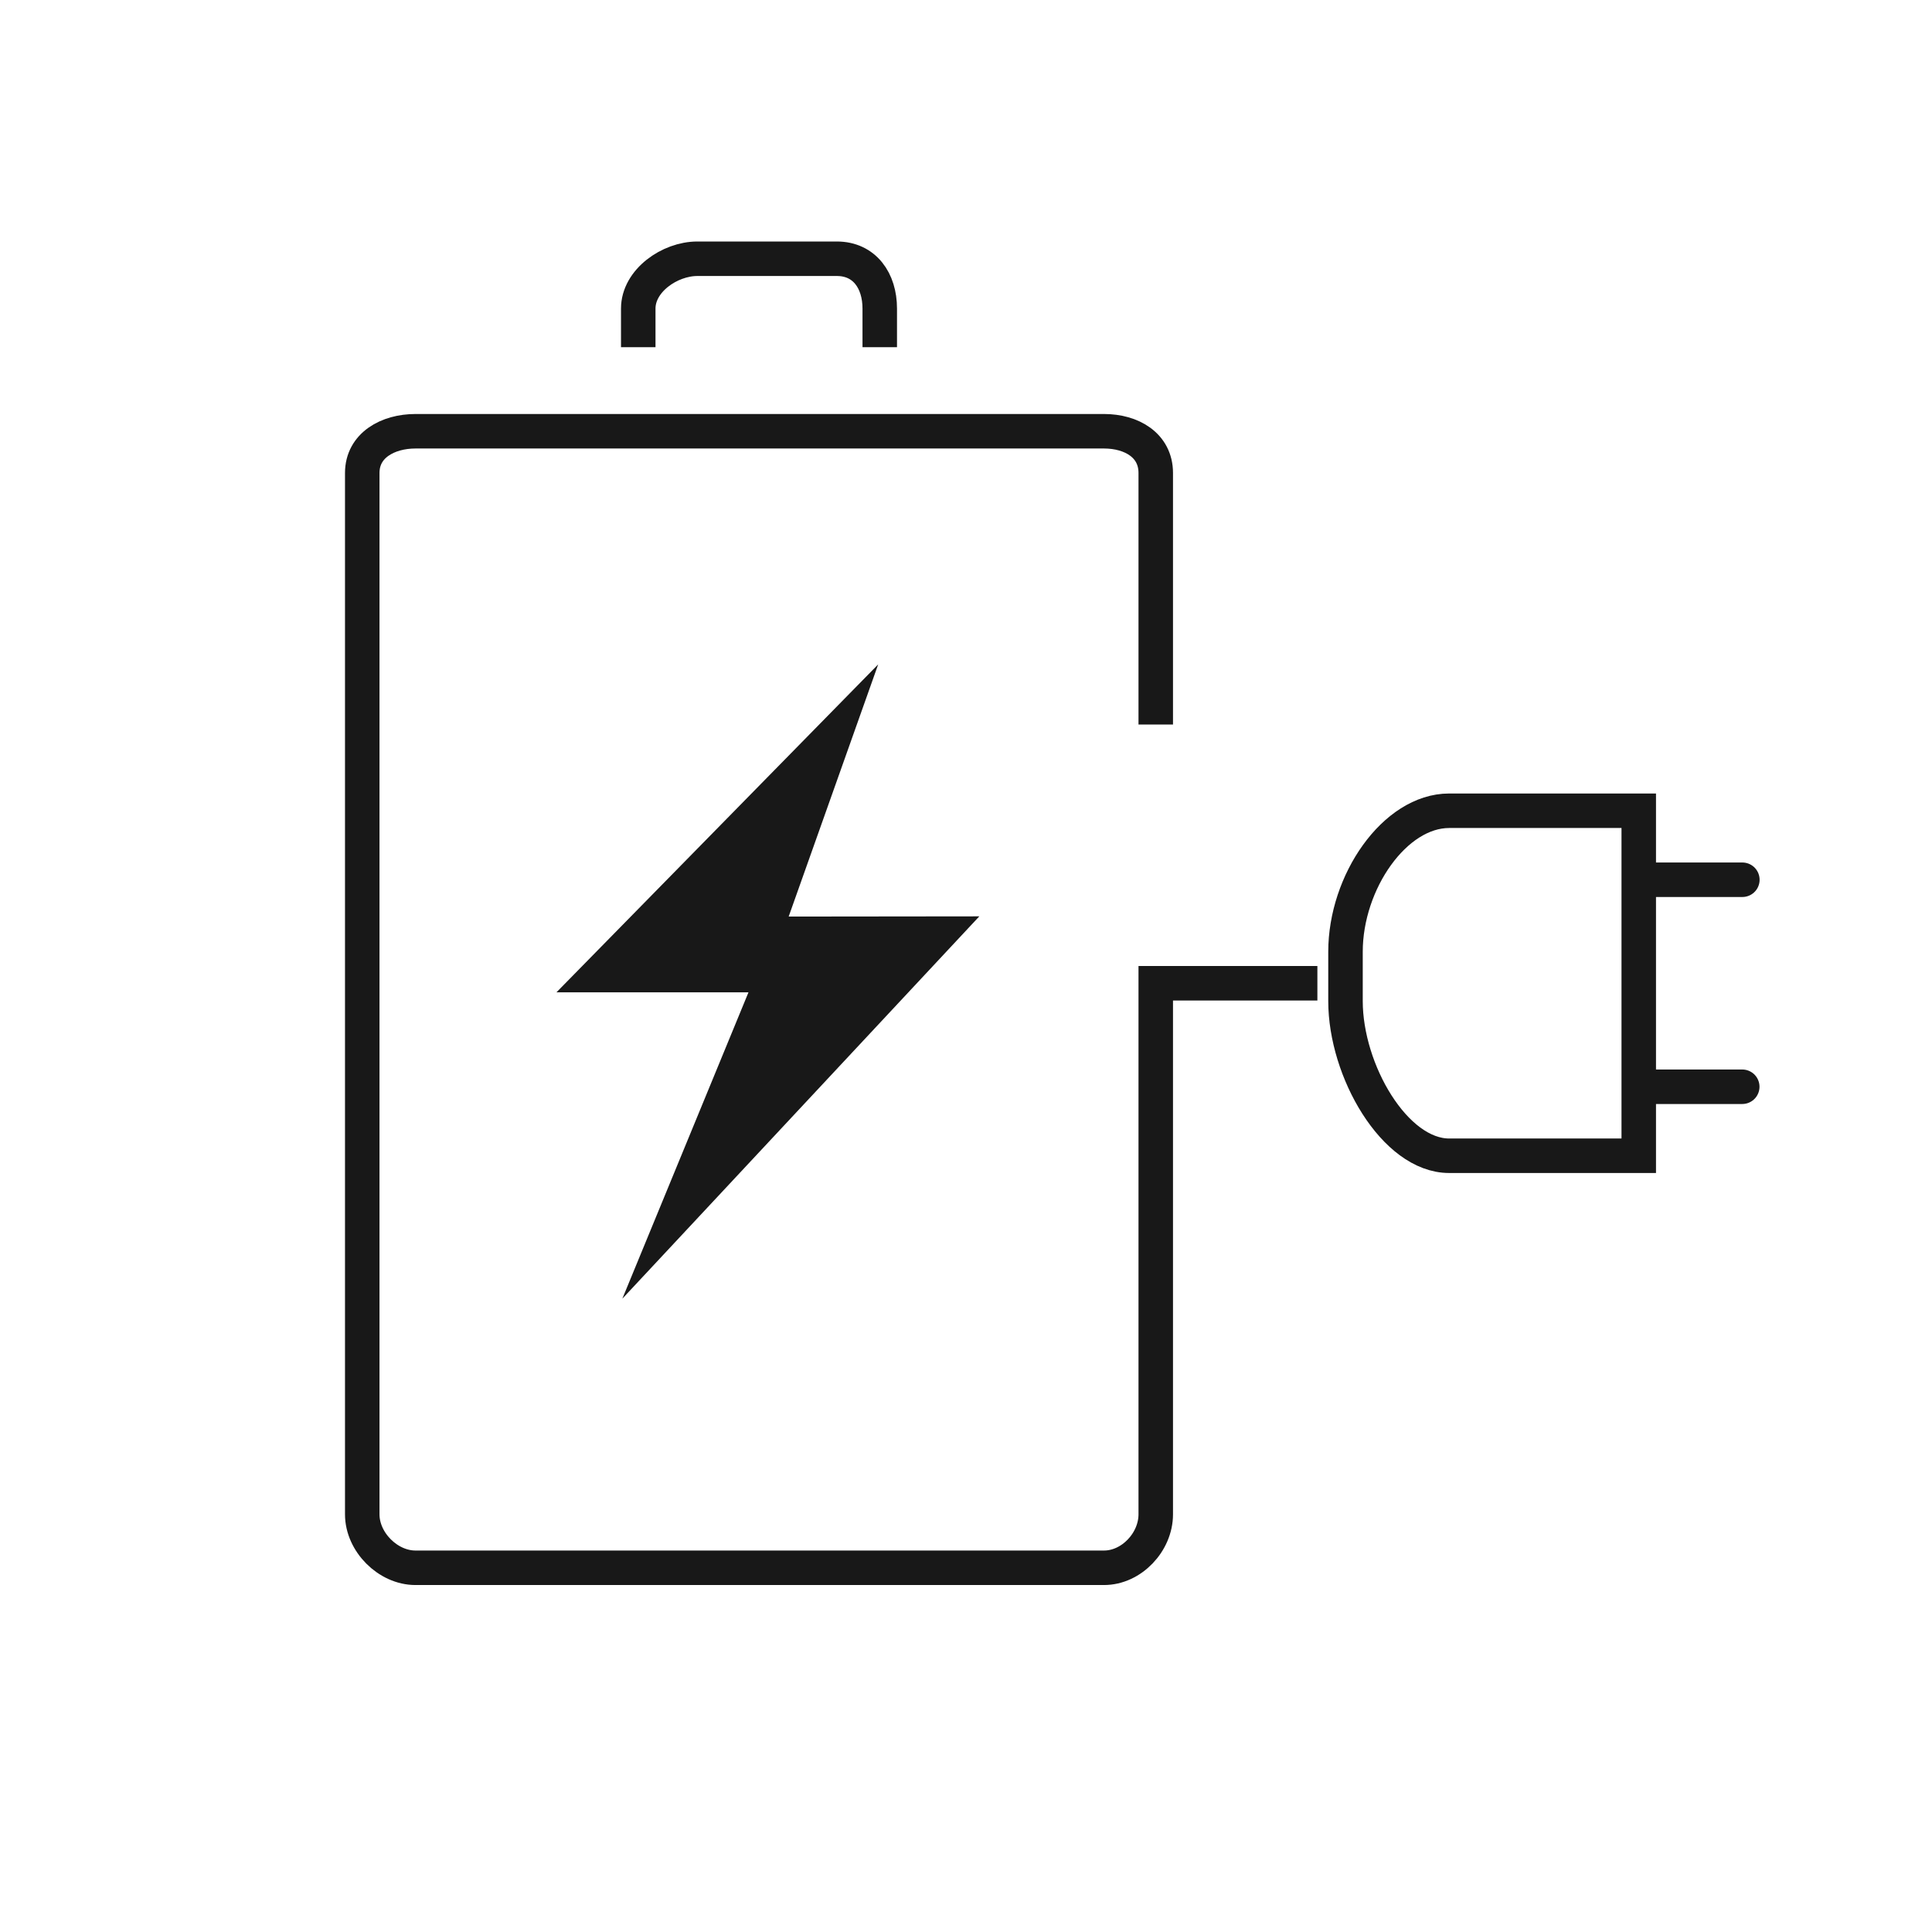 <svg xmlns="http://www.w3.org/2000/svg" viewBox="0 0 56 56">
  <g fill="none" fill-rule="evenodd">
    <g stroke="#181818" transform="rotate(90 14 37.5)">
      <path d="M0,4 L10,4 L10,9.496 C10,11.069 7.541,12.5 5.517,12.5 L4.088,12.5 C2.062,12.5 0,11.069 0,9.496 L0,4 Z"/>
      <path stroke-linecap="round" d="M8 1L8 3.953M2 .997L2 3.976"/>
    </g>
    <path stroke="#181818" d="M18.5 10.064L18.5 8.943C18.5 8.137 19.41 7.5 20.214 7.5L24.256 7.5C25.06 7.5 25.5 8.137 25.5 8.943L25.5 10.064M38.185 28.5L33.5 28.5C33.5 30.071 33.5 40.362 33.5 43.894 33.5 44.697 32.798 45.443 32 45.443L12.043 45.443C11.244 45.443 10.5 44.697 10.5 43.894L10.5 13.709C10.5 12.906 11.244 12.5 12.043 12.5L32 12.5C32.798 12.5 33.5 12.906 33.5 13.709 33.5 17.476 33.5 19.116 33.5 21"/>
    <polygon fill="#181818" points="16.129 28.763 21.695 28.763 18.039 37.643 28.386 26.561 22.86 26.567 25.455 19.257"/>
  </g>
</svg>
